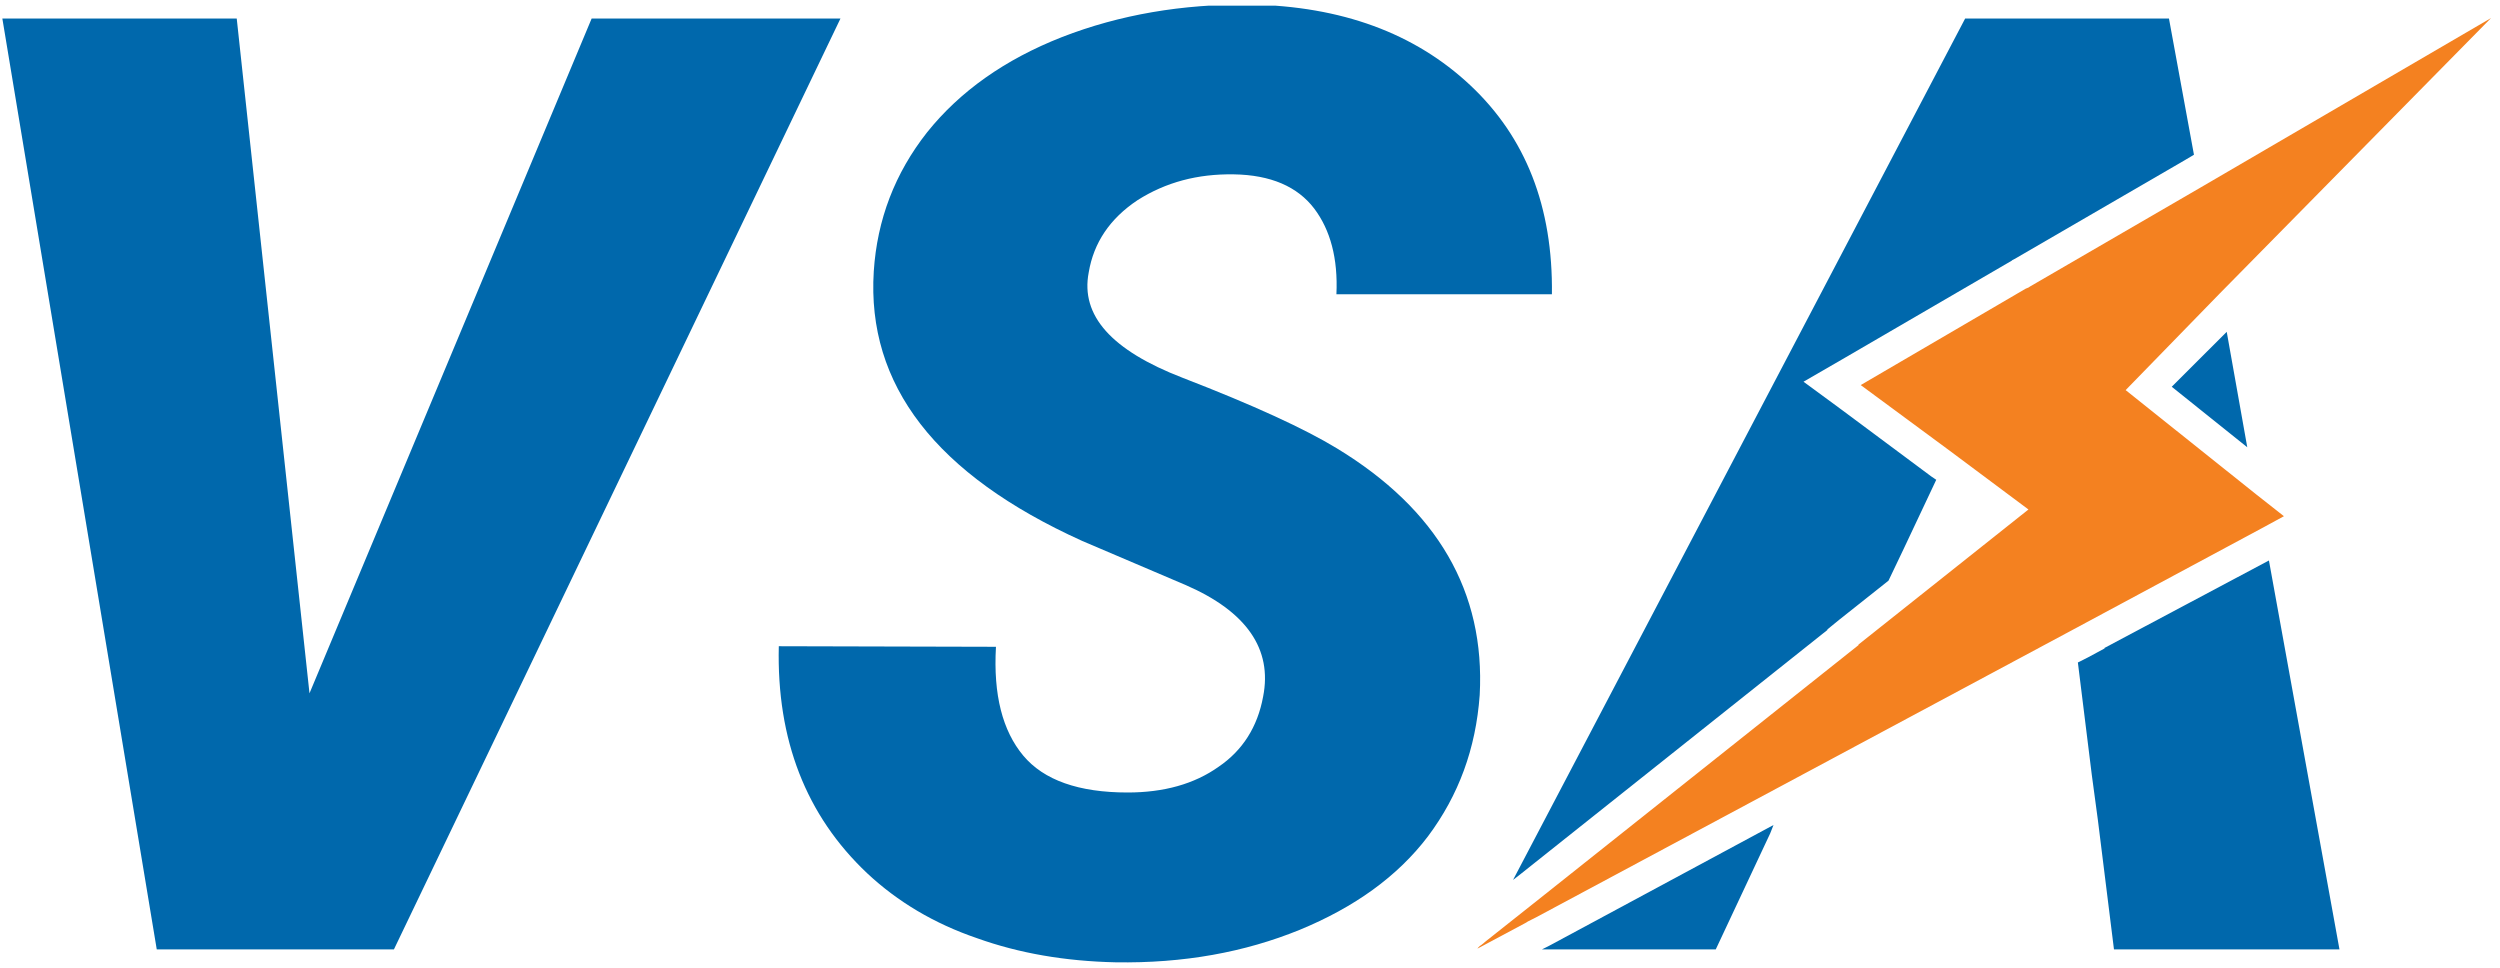 <svg xmlns="http://www.w3.org/2000/svg" width="222" height="86" viewBox="0 0 222 86" fill="none"><g clip-path="url(#clip0_5_1019)"><path d="M199.558 39.719L192.85 34.344L197.733 29.467L199.558 39.719Z" fill="#0068AC"></path><path d="M157.488 73.26L157.192 74.007L152.359 84.308H136.922L137.119 84.209L137.613 83.96L157.488 73.26Z" fill="#0068AC"></path><path d="M207.745 84.309H187.721L186.291 72.813L185.748 68.782L184.515 58.829L185.403 58.381L186.883 57.584V57.535L201.481 49.771L207.745 84.309Z" fill="#0068AC"></path><path d="M52.537 1.648L27.483 61.566L21.022 1.648H0.209L13.92 84.309H34.979L74.632 1.648H52.537Z" fill="#0068AC"></path><path d="M118.723 39.818C115.863 38.076 111.325 35.986 105.013 33.547C98.7 31.109 95.938 28.023 96.678 24.192C97.121 21.554 98.552 19.414 101.018 17.772C103.533 16.179 106.344 15.433 109.55 15.482C112.854 15.532 115.222 16.577 116.701 18.518C118.131 20.409 118.822 22.947 118.674 26.132H137.81C137.909 18.369 135.492 12.198 130.56 7.57C125.628 2.942 119.118 0.553 111.029 0.403C104.963 0.354 99.439 1.299 94.31 3.29C89.23 5.281 85.236 8.117 82.326 11.75C79.465 15.383 77.887 19.514 77.591 24.092C76.95 34.194 83.115 42.157 96.086 48.029L105.308 51.961C110.684 54.3 113.002 57.634 112.164 61.864C111.671 64.552 110.339 66.642 108.218 68.085C106.048 69.628 103.336 70.374 100.13 70.374C95.79 70.374 92.683 69.279 90.858 67.09C89.033 64.9 88.195 61.715 88.441 57.435L69.157 57.385C68.96 65.696 71.574 72.415 76.999 77.54C79.712 80.079 82.967 82.019 86.764 83.313C90.513 84.657 94.606 85.354 99.045 85.453C105.111 85.553 110.536 84.558 115.419 82.567C120.252 80.576 124.099 77.839 126.812 74.256C129.524 70.623 131.053 66.493 131.398 61.715C131.892 52.558 127.65 45.242 118.723 39.818Z" fill="#0068AC"></path><path d="M194.823 13.741L193.985 14.239L178.893 22.997L178.696 23.097L178.646 23.146L163.851 31.756L160.152 33.896L163.604 36.434L171.495 42.306L171.939 42.605L169.029 48.776L167.698 51.563L163.308 55.046L162.272 55.892V55.942L134.999 77.64L134.358 78.138L174.504 1.648H192.604L194.823 13.741Z" fill="#0068AC"></path><path d="M200.347 43.899L202.813 45.84L200.889 46.885L184.121 55.892L159.51 69.08L136.38 81.472L135.985 81.671L135.689 81.82L135.443 81.97L131.251 84.209H131.152H131.201L131.398 84.01L131.546 83.91L131.793 83.712L131.842 83.662L136.676 79.83L165.034 57.286V57.236L180.126 45.242L173.123 40.017L165.232 34.194L179.879 25.635L180.126 25.535L180.274 25.436L195.366 16.677L221.209 1.598L197.092 26.083L188.757 34.642L200.347 43.899Z" fill="#F48120"></path></g><defs><clipPath id="clip0_5_1019"><rect width="221" height="85" fill="white" transform="translate(0.209 0.503)"></rect></clipPath></defs></svg>